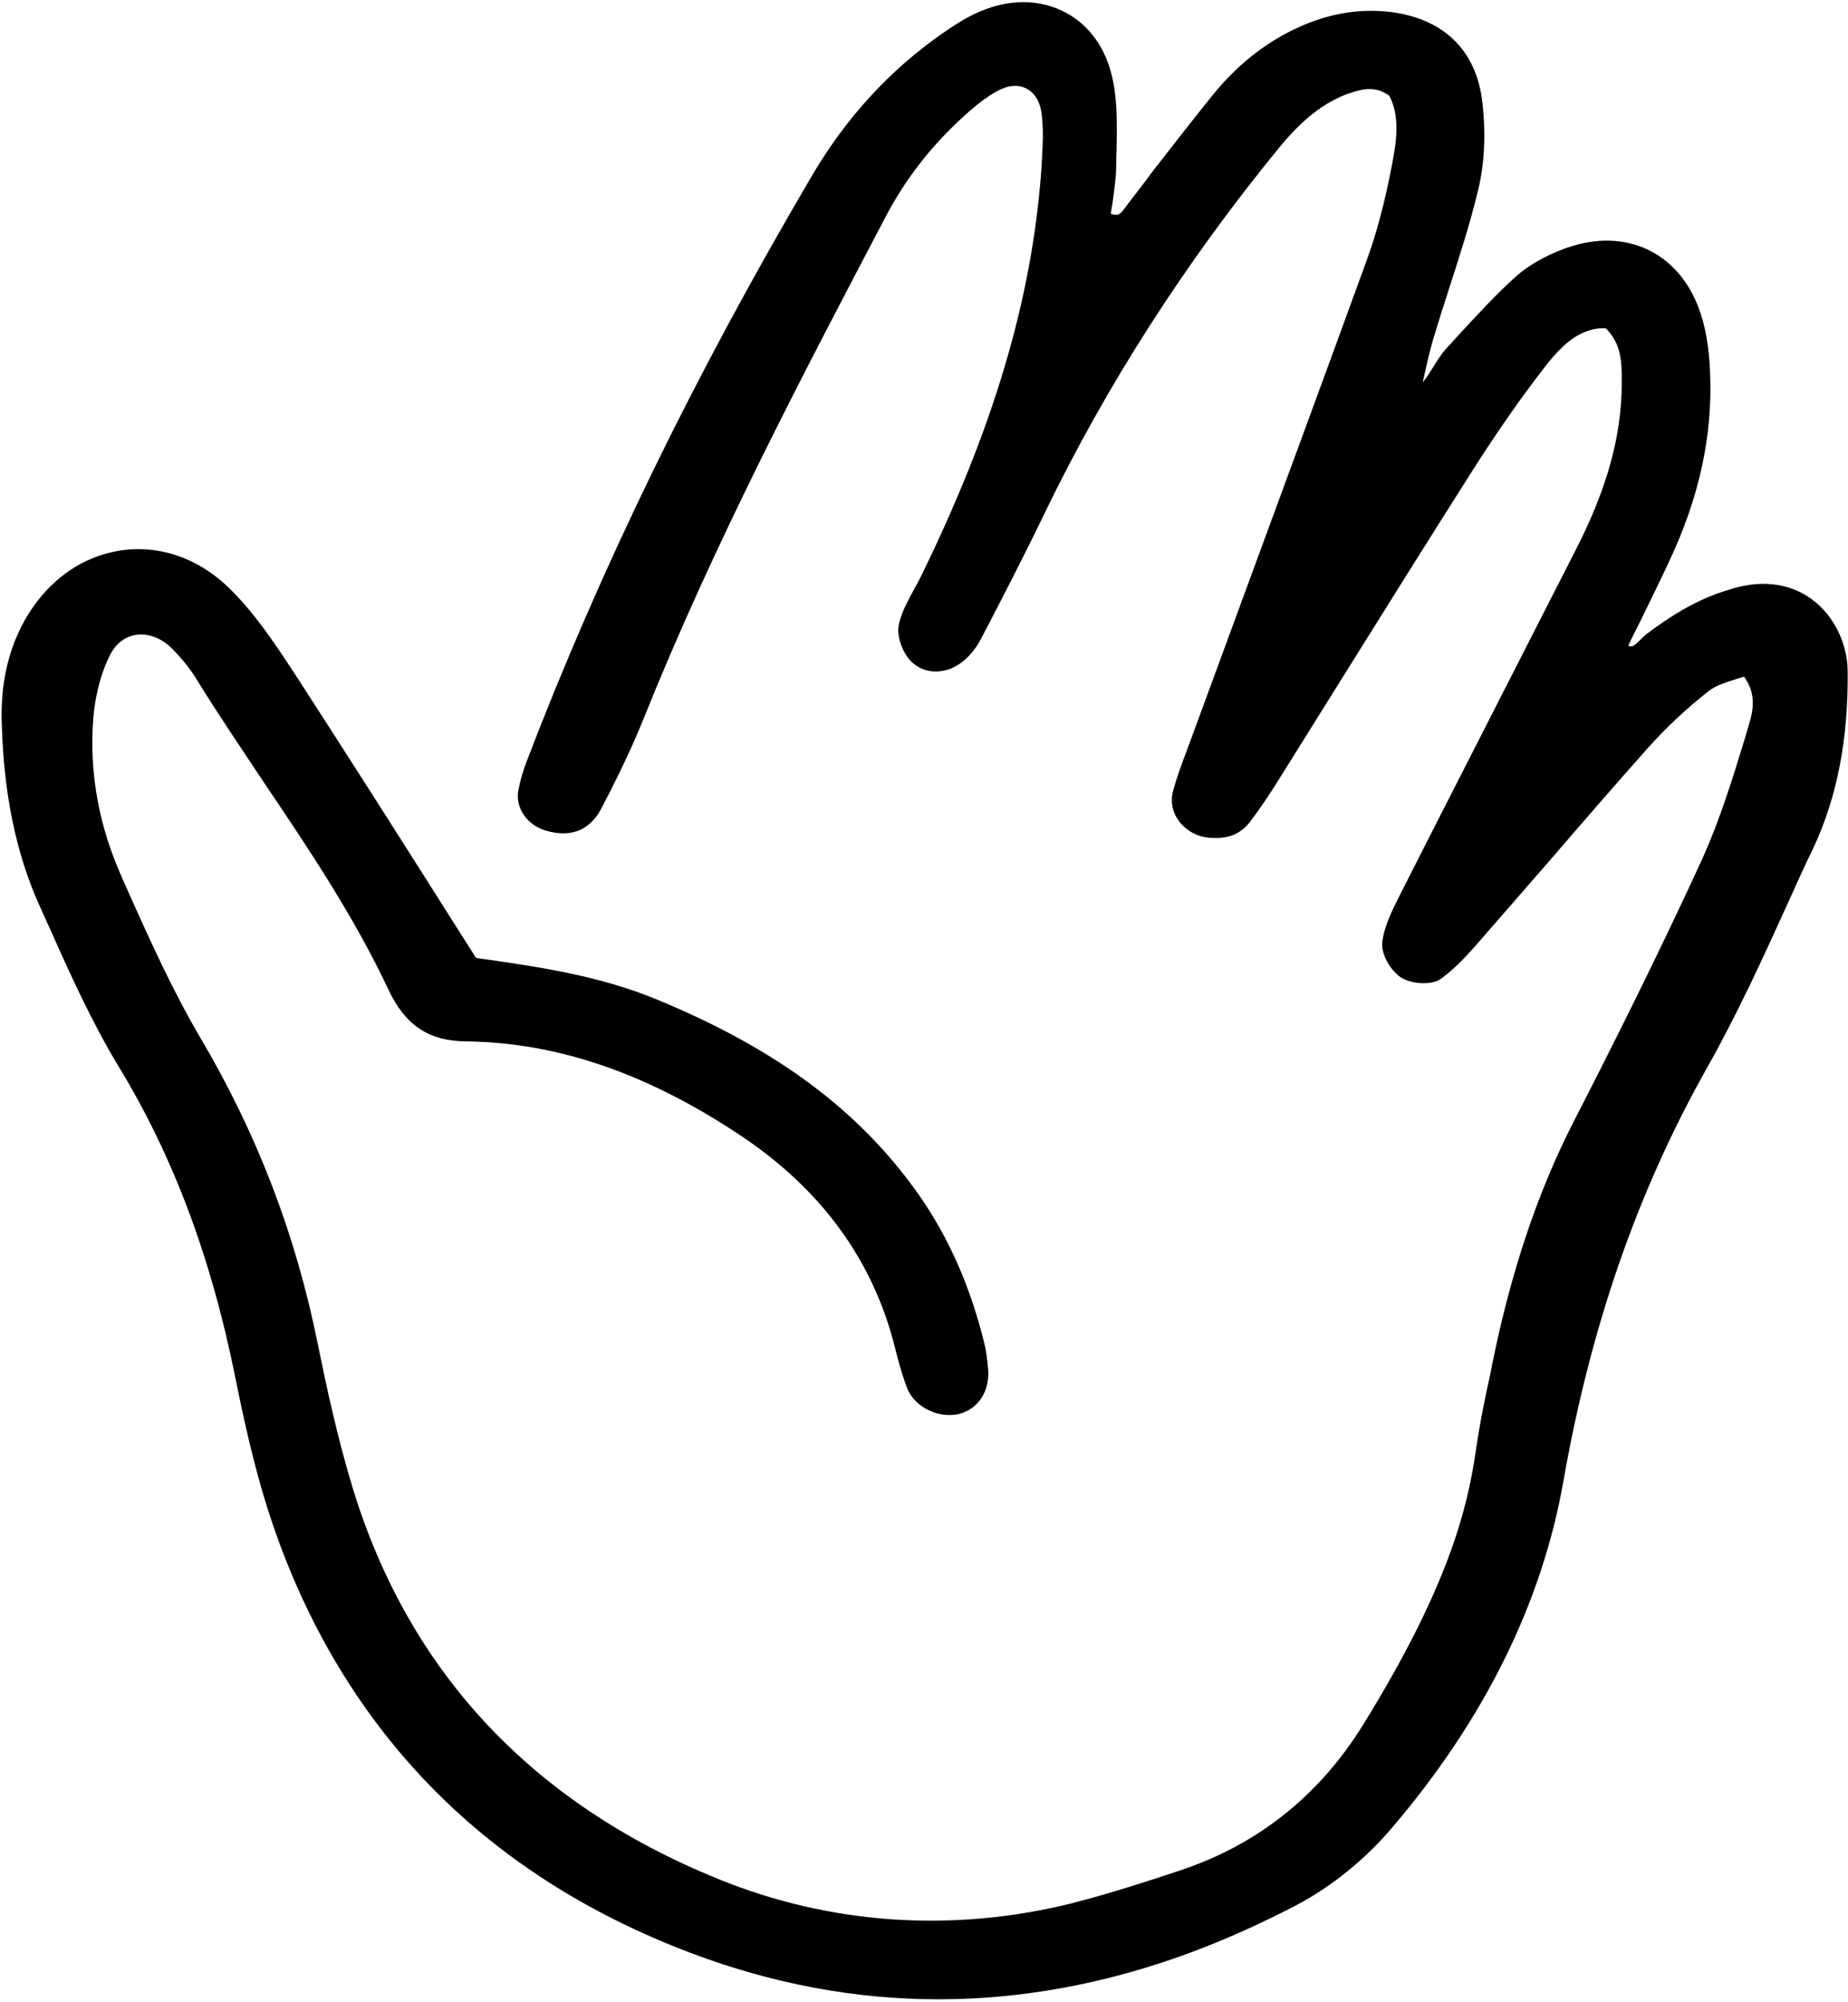 <?xml version="1.0" encoding="UTF-8"?> <svg xmlns="http://www.w3.org/2000/svg" fill="none" height="589" viewBox="0 0 544 589" width="544"><path d="m332.4 59.5c-.3.4-.6.8-.9 1.2-.8 1.1-1.5 2.1-2.3 2.4-.5.2-1.3.1-2.2-.2.1-1 .3-2.1.5-3.2.5-3.8 1.1-7.6 1.1-11.6 0-1.4 0-2.8.1-4.1.1-7.1.3-14.4-1.3-21.3-1.9-8.5-6.7-15.2-13.5-18.9-7-3.8-15.4-4.2-23.7-1.1-.4.2-.8.3-1.3.5-4.2 1.7-8.1 4.3-11.3 6.5-15.7 10.9-28.7 25.1-38.7 42.2-34.7 59-62.1 115.3-83.9 172.2-1.1 2.9-1.9 5.7-2.4 8.4-1 5 2.4 10.1 7.8 11.8 3.5 1.1 6.8 1.2 9.6.2 2.9-1.1 5.3-3.3 7-6.6 5.3-10.1 9.3-18.6 12.6-26.8 20.5-51 46.3-100.1 71.2-147.5 5.8-11 13.2-20.5 22.7-29.2 3.7-3.4 6.7-5.7 9.7-7.4.7-.4 1.5-.8 2.3-1.1 2.7-1 5.1-.8 7.1.4 2.3 1.4 3.8 4.2 4.1 7.8.6 5.4.1 11-.2 16.4-2.8 37.7-14.1 75.7-35.6 119.5-.6 1.2-1.3 2.5-2 3.7-1.7 3.2-3.5 6.4-4.3 10-.8 3.7 1.3 8.7 3.7 11 3 2.9 7.2 3.6 11.4 2.1 1-.4 1.9-.9 2.8-1.5 2.4-1.6 4.6-4.2 6.1-7 5.8-11.1 12.6-24.2 19-37.5 18.1-37.4 41.3-73.6 68.9-107.3 6.8-8.3 13.1-13.3 20.5-16h.1c4.4-1.6 8.1-2.1 11.9.7 3.1 6.1 2.2 12.9.7 20.6-2.1 10.9-4.5 20-7.5 28.1-12.2 33.6-24.8 67.6-36.9 100.6-5.1 13.9-10.2 27.7-15.3 41.6-.3.9-.7 1.8-1 2.7-1.4 3.7-2.8 7.5-3.8 11.4-.6 2.7-.1 5.5 1.5 7.9 1.8 2.7 4.7 4.6 7.9 5.2 3 .5 5.8.3 8.1-.5 2.1-.8 3.8-2.1 5.2-3.9 3.2-4.2 6.1-8.6 8.4-12.3 6.6-10.6 13.3-21.3 19.8-31.7 12.1-19.4 24.7-39.5 37.2-59.2 7.5-11.8 14.6-21.9 21.5-30.8 3.2-4.1 7.2-8.6 12.2-10.4 1.8-.7 3.7-1 5.7-.9 4.7 4.7 4.7 10 4.7 16 0 15.5-4.3 31.2-13.6 49.3l-7 13.7c-14.6 28.7-29.8 58.3-44.6 87.5l-.2.4c-2.2 4.4-4.5 8.9-5.1 13.7-.4 3.7 2.6 8.5 5.5 10.4 2.7 1.7 7.4 2.2 10.4 1.1.6-.2 1-.5 1.5-.8 4.6-3.4 8.5-7.8 12.2-12.1.4-.5.9-1 1.3-1.5 6.1-7 12.3-14.1 18.3-21 9.3-10.8 19-22 28.7-32.9 5.5-6.2 11.6-11.9 18.1-17 1.1-.9 2.6-1.7 4.6-2.4 1.1-.4 2.2-.8 3.3-1.1.8-.3 1.7-.5 2.6-.8 3.7 5.1 2.7 10 1.4 14.2-.4 1.4-.8 2.7-1.2 4.1-3.6 11.8-7.4 24-12.5 35.3-12.6 27.5-26.2 54.6-37.9 77.4-10.8 21.1-18.6 44.7-24.1 72.1-.4 2.1-.8 4.1-1.3 6.2-1.3 6.1-2.5 12.4-3.4 18.7-2.5 17.3-8.4 40.4-33.1 80.3-12.3 19.9-29.4 34-50.7 41.8-1 .4-2.1.7-3.1 1.1-10.2 3.4-21.1 6.9-32 9.7-35.1 8.7-71.1 6.3-104.2-7.2-54.6-22.2-90.7-60.7-107.3-114.4-4.7-15.3-8-30.9-10.4-42.7-6.5-32.3-17.8-61.9-34.7-90.5-7.9-13.4-14.5-28-20.8-42-.7-1.7-1.5-3.3-2.2-5-6.7-14.9-9.6-30.4-8.5-46.2.5-6.9 2.2-13.8 5-19.3 1.3-2.6 3.3-4.5 5.7-5.4 4-1.5 8.7-.2 12.3 3.3 3.1 3.1 5.7 6.3 7.6 9.5 6.3 10.2 13.1 20.2 19.6 30 13.1 19.4 26.6 39.5 36.7 61 4.9 10.5 11.9 15.2 22.8 15.3 27.1.3 53.7 9.5 81.2 27.9 23.6 15.8 38.7 36.6 45.1 62 1.1 4.5 2.2 8.4 3.7 12.3 2.1 5.1 8.4 8.5 14.3 7.6.8-.1 1.5-.3 2.2-.6 4.8-1.8 7.6-6.6 7.3-12.3-.2-3-.6-6-1.3-8.7-4.5-17.9-11.5-33-21.4-46.2-17.3-23.2-41.1-40.4-74.8-54.3-17.4-7.2-35.4-9.7-52.9-12.2l-.4-.1c-5-7.9-10-15.7-14.9-23.5-13.2-20.8-25.7-40.4-38.6-60.3-6.3-9.6-12.1-18.2-19.5-25.3-11-10.5-25.4-13.8-38.7-8.9-8.8 3.2-16.3 10-21.3 19-4.7 8.6-6.9 18.3-6.6 29.4.5 21.1 4.2 38.8 11 54 1 2.1 1.9 4.3 2.9 6.4 6.1 13.7 12.5 27.9 20.4 41 16 26.2 27.3 56.1 34.4 91.4 2.4 11.9 5.4 25.8 9.6 39 10 31.4 25.8 58.5 46.9 80.5 20.8 21.7 46.9 38.5 77.6 50.1 48.1 18.2 97.5 18.2 146.9 0 10.5-3.9 21.2-8.7 31.7-14.2 10.2-5.4 20.2-13.5 28.1-22.9 27-31.7 43.9-65.9 50.2-101.6 8-45.5 21.8-85.4 42.4-121.9 8.8-15.6 16.4-32.2 23.7-48.3 2.4-5.3 4.9-10.9 7.5-16.2 7-15 10.3-32 10.1-52.1-.1-8.1-4-16.1-10.2-20.8-4.3-3.3-11.8-6.6-22.7-3.7-1.8.5-3.6 1.1-5.4 1.7-6.9 2.5-13.4 6.3-21.1 12.1-.6.5-1.2 1.1-1.7 1.6-.7.7-1.5 1.5-2.2 1.8-.2.1-.6.2-1.3-.1 1-2.2 2.1-4.3 3.2-6.5 2.9-5.9 5.9-12 8.7-18 9-19 13-37.3 12.2-55.9-.3-7.6-1.4-13.8-3.4-19.1-6.2-16.4-21.6-23.5-38.4-17.7-.4.1-.8.3-1.2.4-5.6 2.1-10.5 4.9-14.1 8.1-5.8 5.2-11.2 11.1-16.4 16.7-1.4 1.5-2.7 3-4.1 4.5-1.6 1.7-2.7 3.6-3.9 5.5-1 1.6-2 3.2-3.1 4.5.9-4 1.8-8.1 2.9-12.1 1.6-5.3 3.3-10.7 5-15.9 3-9.3 6.1-18.9 8.4-28.5 1.9-7.7 2.3-16.5 1.3-25.6-1.7-15.8-11.7-25.3-28.2-27-7.3-.7-14.7.3-22 3-1.9.7-3.7 1.5-5.6 2.4-8.8 4.3-16.7 10.7-23.4 18.9-5.9 7.3-11.8 14.9-17.5 22.2-2.5 3.4-4.9 6.5-7.3 9.6z" fill="#000"></path></svg> 